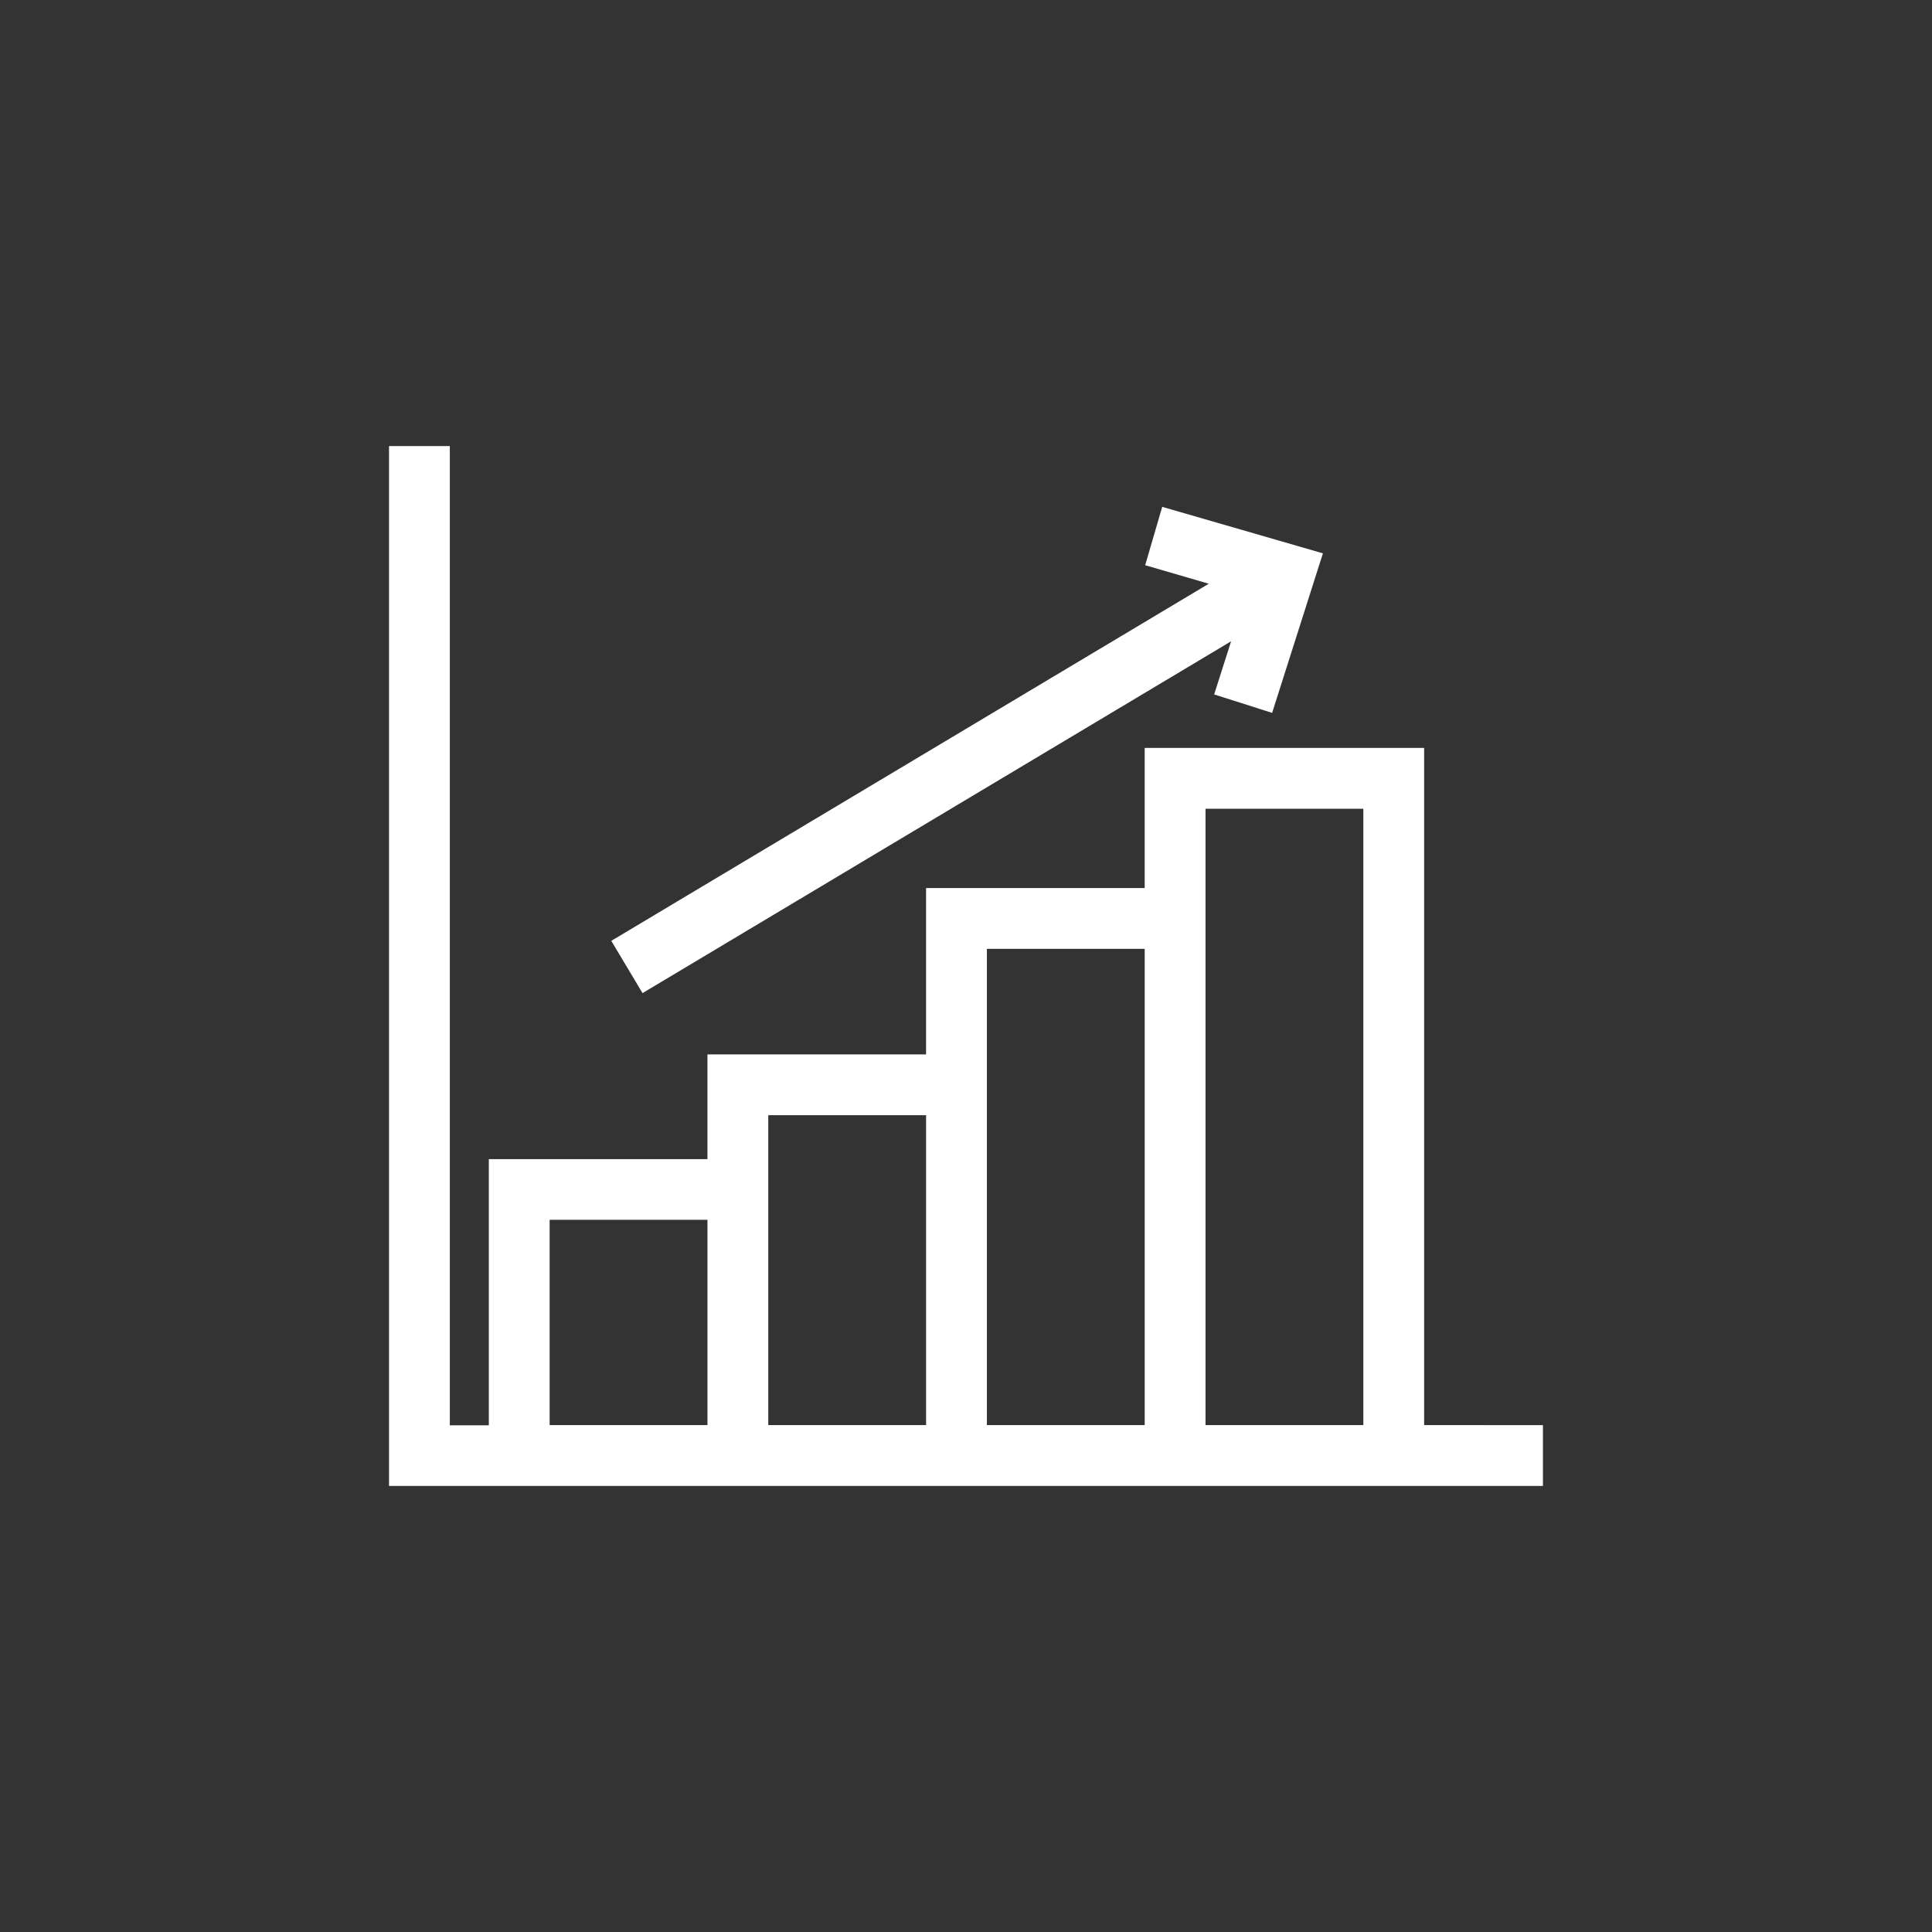 <?xml version="1.0" encoding="UTF-8"?> <svg xmlns="http://www.w3.org/2000/svg" id="svg" fill="#ffffff" stroke="#ffffff" width="200" height="200" version="1.1" viewBox="144 144 512 512"><rect x="144" y="144" width="512" height="512" fill="#333333" stroke="none"/><g id="IconSvg_bgCarrier" stroke-width="0"></g><g id="IconSvg_tracerCarrier" stroke-linecap="round" stroke-linejoin="round" stroke="#CCCCCC" stroke-width="0"><g xmlns="http://www.w3.org/2000/svg"><path d="m520.91 522.17v-179.46h-73.055v37.133h-57.938v44.082h-57.938v27.762l-57.938-0.004v70.535h-11.336v-259.51h-15.113v274.58h304.8v-15.113zm-231.75 0v-55.418h42.824v55.418zm57.938 0v-83.129h42.824v83.129zm57.938 0v-127.21h42.824v127.21zm57.938 0 0.004-164.34h42.82v164.34z"></path><path d="m314.45 406.5 156.68-93.656-4.734 14.863 14.406 4.582 13.152-41.312-41.617-12.039-4.231 14.508 17.48 5.09-158.9 94.969z"></path></g></g><g id="IconSvg_iconCarrier"><g xmlns="http://www.w3.org/2000/svg"><path d="m520.91 522.17v-179.46h-73.055v37.133h-57.938v44.082h-57.938v27.762l-57.938-0.004v70.535h-11.336v-259.51h-15.113v274.58h304.8v-15.113zm-231.75 0v-55.418h42.824v55.418zm57.938 0v-83.129h42.824v83.129zm57.938 0v-127.21h42.824v127.21zm57.938 0 0.004-164.34h42.82v164.34z"></path><path d="m314.45 406.5 156.68-93.656-4.734 14.863 14.406 4.582 13.152-41.312-41.617-12.039-4.231 14.508 17.48 5.09-158.9 94.969z"></path></g></g></svg> 